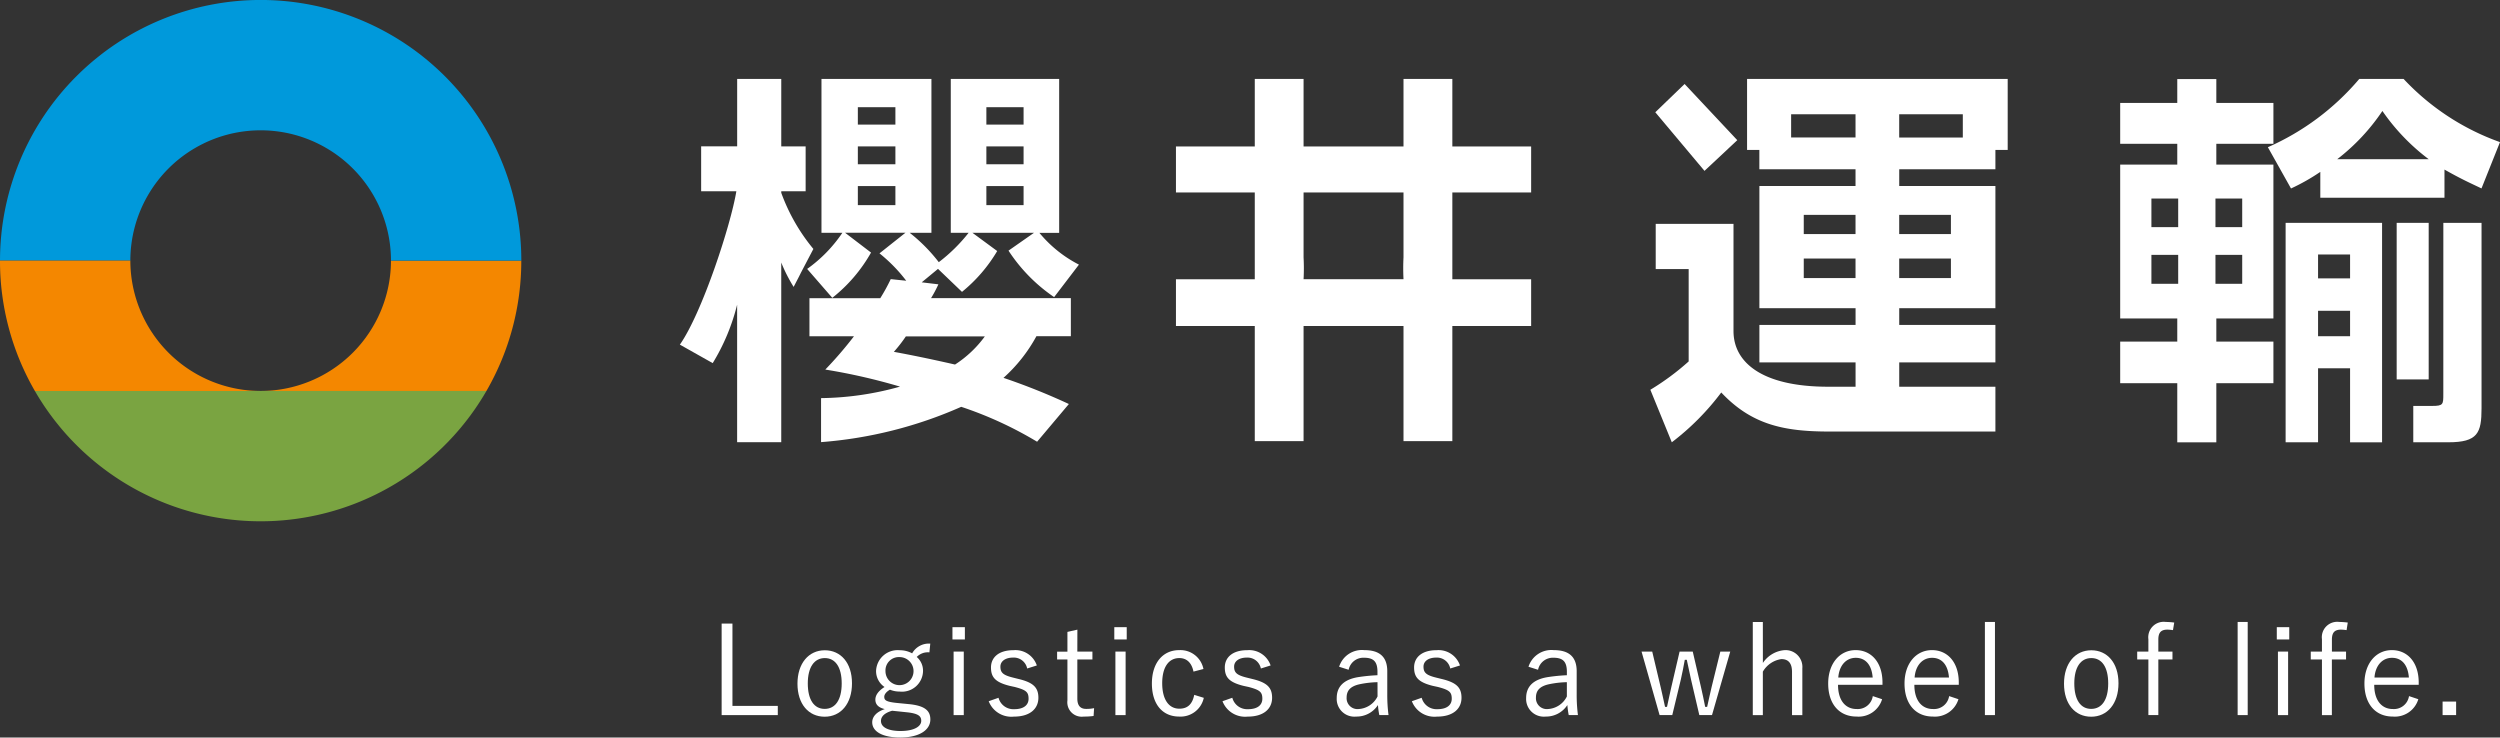 <svg xmlns="http://www.w3.org/2000/svg" width="198.829" height="58.659" viewBox="0 0 198.829 58.659">
  <rect x="0" y="0" width="198.829" height="58.659" fill="#333333" stroke="none"/>
  <g id="グループ_30" data-name="グループ 30" transform="translate(-265.5 -227.492)">
    <g id="グループ_27" data-name="グループ 27" transform="translate(265.5 227.492)">
      <path id="パス_14" data-name="パス 14" d="M283.165,234.792A10.377,10.377,0,0,1,272.8,245.159h17.956a20.646,20.646,0,0,0,2.774-10.367Z" transform="translate(-252.071 -214.064)" fill="#f48700"/>
      <g id="グループ_26" data-name="グループ 26">
        <path id="パス_15" data-name="パス 15" d="M266.477,238.443a20.737,20.737,0,0,0,35.913,0H266.477Z" transform="translate(-263.703 -207.349)" fill="#7aa441"/>
        <path id="パス_16" data-name="パス 16" d="M275.867,248.22a10.364,10.364,0,1,1,20.728,0h10.367a20.73,20.73,0,0,0-41.461,0h10.367Z" transform="translate(-265.5 -227.492)" fill="#0099db"/>
        <path id="パス_17" data-name="パス 17" d="M275.867,234.792H265.5a20.646,20.646,0,0,0,2.774,10.367H286.23A10.377,10.377,0,0,1,275.867,234.792Z" transform="translate(-265.5 -214.064)" fill="#f48700"/>
      </g>
    </g>
    <g id="グループ_28" data-name="グループ 28" transform="translate(319.571 233.776)">
      <path id="パス_18" data-name="パス 18" d="M307.753,247.051l1.973-2.584a9.97,9.97,0,0,1-3.143-2.524h1.57V229.7h-8.62v12.238h1.417a13.054,13.054,0,0,1-2.371,2.334,13.186,13.186,0,0,0-2.311-2.334h1.726V229.7h-8.745v12.238h1.661a11.179,11.179,0,0,1-2.8,2.871l2,2.3a12.23,12.23,0,0,0,3.081-3.6l-2.064-1.576h4.8l-2.064,1.638a12.439,12.439,0,0,1,2.127,2.178l-1.232-.128a14.907,14.907,0,0,1-.832,1.516h-5.633v3.027h3.541a30.968,30.968,0,0,1-2.28,2.649,47.3,47.3,0,0,1,5.943,1.357,24.069,24.069,0,0,1-6.281.914v3.5a33.86,33.86,0,0,0,11.148-2.808,30.072,30.072,0,0,1,6.034,2.777l2.527-3a51.663,51.663,0,0,0-5.2-2.081,12.339,12.339,0,0,0,2.618-3.311h2.74v-3.027H297.963a10.161,10.161,0,0,0,.585-1.1l-1.326-.159,1.295-1.07,1.908,1.829a12.131,12.131,0,0,0,2.8-3.248l-1.971-1.451h4.9l-2.03,1.42A13.167,13.167,0,0,0,307.753,247.051Zm-12.624-7.317h-2.987V238.22h2.987Zm0-3.248h-2.987v-1.42h2.987Zm0-3.155h-2.987v-1.386h2.987Zm7.113,16.843a8.893,8.893,0,0,1-2.371,2.24c-2.218-.505-3.663-.789-4.864-1.011a11.623,11.623,0,0,0,.954-1.229Zm3.081-10.44h-2.959V238.22h2.959Zm0-3.248h-2.959v-1.42h2.959Zm0-3.155h-2.959v-1.386h2.959Z" transform="translate(-277.987 -229.705)" fill="#fff"/>
      <path id="パス_19" data-name="パス 19" d="M320.421,229.7h-3.884v5.369h-7.948V229.7h-3.881v5.369h-6.269v3.66h6.269v6.9h-6.269v3.72h6.269v9.154h3.881v-9.154h7.948v9.154h3.884v-9.154h6.267v-3.72h-6.267v-6.9h6.267v-3.66h-6.267Zm-3.884,14.186a16.857,16.857,0,0,0,0,1.741h-7.948a16.1,16.1,0,0,0,0-1.741v-5.156h7.948Z" transform="translate(-258.985 -229.705)" fill="#fff"/>
      <path id="パス_20" data-name="パス 20" d="M318.386,234.313l-4.19-4.468-2.331,2.248,3.913,4.662Z" transform="translate(-234.288 -229.449)" fill="#fff"/>
      <path id="パス_21" data-name="パス 21" d="M339.818,229.7h-3.527a20.135,20.135,0,0,1-7.269,5.429l1.84,3.282a16.186,16.186,0,0,0,2.331-1.32v2.056h9.875v-2.24c1.411.8,2.115,1.1,2.944,1.5l1.471-3.683A19.41,19.41,0,0,1,339.818,229.7Zm-5.276,6.38a16.327,16.327,0,0,0,3.589-3.833,16.57,16.57,0,0,0,3.68,3.833Z" transform="translate(-202.726 -229.705)" fill="#fff"/>
      <rect id="長方形_68" data-name="長方形 68" width="2.546" height="12.452" transform="translate(136.54 11.44)" fill="#fff"/>
      <path id="パス_22" data-name="パス 22" d="M335.486,247.343c0,.829,0,.951-.889.951h-1.5v2.891h2.791c2.331,0,2.638-.735,2.638-2.7V233.734h-3.038Z" transform="translate(-195.236 -222.294)" fill="#fff"/>
      <path id="パス_23" data-name="パス 23" d="M329.52,251.185H332.1V245.3h2.547v5.889h2.544V233.734H329.52ZM332.1,236.25h2.547v1.9H332.1Zm0,4.478h2.547v2.022H332.1Z" transform="translate(-201.812 -222.294)" fill="#fff"/>
      <path id="パス_24" data-name="パス 24" d="M332.533,234.858h4.54v-3.251h-4.54v-1.9h-3.106v1.9h-4.54v3.251h4.54v1.655h-4.54v12.238h4.54v1.84h-4.54V253.9h4.54V258.6h3.106V253.9h4.54v-3.311h-4.54v-1.84h4.54V236.514h-4.54ZM329.5,245.992H327.37v-2.3H329.5Zm0-4.509H327.37v-2.272H329.5Zm5.091,4.509h-2.127v-2.3h2.127Zm0-6.781v2.272h-2.127v-2.272Z" transform="translate(-210.336 -229.705)" fill="#fff"/>
      <path id="パス_25" data-name="パス 25" d="M319.42,235.344h.977v1.539h7.649v1.329H320.4v9.722h7.649v1.329H320.4v2.981h7.649v1.934h-2.181c-5.332,0-7.527-1.982-7.527-4.421v-8.532h-6.187v3.595h2.621v7.346a20.032,20.032,0,0,1-3.047,2.254l1.706,4.177a20.177,20.177,0,0,0,3.933-3.961c2.408,2.558,4.966,3.106,8.592,3.106h13.212v-3.563h-7.649v-1.934h7.649v-2.981h-7.649v-1.329h7.649v-9.722h-7.649v-1.329h7.649v-1.539h.977V229.7H319.42Zm8.626,10.193h-4.117v-1.556h4.117Zm0-3.5h-4.117v-1.525h4.117Zm3.473-9.526h5.06v1.846h-5.06Zm0,8h4.114v1.525h-4.114Zm0,3.47h4.114v1.556h-4.114Zm-8.595-9.827V232.51h5.122v1.846h-5.122Z" transform="translate(-234.544 -229.705)" fill="#fff"/>
      <path id="パス_26" data-name="パス 26" d="M292.607,238.757v-.122h1.939v-3.572h-1.939V229.7H289.1v5.358h-2.865v3.572h2.8c-.432,2.649-2.706,9.643-4.492,12.2l2.612,1.471a16.48,16.48,0,0,0,1.942-4.648V258.59h3.509V244.3a12.272,12.272,0,0,0,.985,1.939l.432-.832.153-.307.985-1.88A14.987,14.987,0,0,1,292.607,238.757Z" transform="translate(-284.543 -229.705)" fill="#fff"/>
    </g>
    <g id="グループ_29" data-name="グループ 29" transform="translate(322.893 276.957)">
      <path id="パス_27" data-name="パス 27" d="M286.573,251.506h3.606v.733h-4.466v-7.28h.86Z" transform="translate(-285.713 -244.83)" fill="#fff"/>
      <path id="パス_28" data-name="パス 28" d="M292.173,248.332c0,1.63-.889,2.658-2.172,2.658s-2.164-1.008-2.164-2.626.889-2.658,2.175-2.658C291.275,245.706,292.173,246.7,292.173,248.332Zm-3.515.011c0,1.3.5,2.025,1.343,2.025s1.354-.713,1.354-2.025c0-1.295-.505-2.016-1.343-2.016S288.658,247.049,288.658,248.344Z" transform="translate(-281.806 -243.454)" fill="#fff"/>
      <path id="パス_29" data-name="パス 29" d="M294.483,246.214a1.226,1.226,0,0,0-1.008.366,1.443,1.443,0,0,1,.5,1.1,1.674,1.674,0,0,1-1.868,1.65,1.954,1.954,0,0,1-.761-.148c-.3.168-.454.386-.454.562,0,.267.128.395.937.486l1.019.1c1.332.128,1.709.562,1.709,1.224,0,.8-.821,1.431-2.4,1.431-1.423,0-2.223-.483-2.223-1.212,0-.457.366-.841,1-1.048-.514-.119-.75-.375-.75-.752,0-.355.236-.69.73-1.005a1.52,1.52,0,0,1-.673-1.286,1.715,1.715,0,0,1,1.868-1.638,2.033,2.033,0,0,1,1,.247,1.522,1.522,0,0,1,1.442-.772Zm-2.964,4.642c-.591.168-.889.454-.889.812,0,.531.633.8,1.553.8,1.085,0,1.65-.366,1.65-.809,0-.355-.2-.582-1.147-.681Zm-.531-3.16a1.116,1.116,0,1,0,1.116-1.107A1.064,1.064,0,0,0,290.988,247.7Z" transform="translate(-277.958 -243.795)" fill="#fff"/>
      <path id="パス_30" data-name="パス 30" d="M293.166,246.036h-.988v-.977h.988Zm-.088,6.017h-.809V247h.809Z" transform="translate(-273.821 -244.644)" fill="#fff"/>
      <path id="パス_31" data-name="パス 31" d="M296.248,247.164a1.083,1.083,0,0,0-1.1-.869c-.65,0-1.028.3-1.028.721,0,.483.219.681,1.039.88l.4.1c1.156.278,1.582.664,1.582,1.494,0,.849-.633,1.5-1.945,1.5a1.93,1.93,0,0,1-2.007-1.224l.781-.275a1.223,1.223,0,0,0,1.246.909c.829,0,1.144-.386,1.144-.829,0-.534-.187-.7-1.107-.94l-.4-.088c-1.136-.287-1.482-.681-1.482-1.462s.593-1.374,1.789-1.374a1.8,1.8,0,0,1,1.857,1.215Z" transform="translate(-271.949 -243.462)" fill="#fff"/>
      <path id="パス_32" data-name="パス 32" d="M296.721,246.877h1.2v.622h-1.2v3.112c0,.562.247.821.7.821a2.86,2.86,0,0,0,.633-.06l-.04.622a5.13,5.13,0,0,1-.781.048,1.146,1.146,0,0,1-1.3-1.283V247.5h-.821v-.622h.821v-1.57l.792-.179Z" transform="translate(-268.432 -244.517)" fill="#fff"/>
      <path id="パス_33" data-name="パス 33" d="M297.7,246.036h-.988v-.977h.988Zm-.088,6.017H296.8V247h.812Z" transform="translate(-265.483 -244.644)" fill="#fff"/>
      <path id="パス_34" data-name="パス 34" d="M301.072,247.411c-.148-.73-.562-1.076-1.124-1.076-.84,0-1.363.71-1.363,2s.522,2.025,1.363,2.025c.662,0,1.036-.363,1.184-1.1l.761.236a1.888,1.888,0,0,1-1.956,1.491c-1.332,0-2.172-.985-2.172-2.626s.869-2.658,2.172-2.658a1.866,1.866,0,0,1,1.928,1.5Z" transform="translate(-263.546 -243.462)" fill="#fff"/>
      <path id="パス_35" data-name="パス 35" d="M302.794,247.164a1.086,1.086,0,0,0-1.1-.869c-.653,0-1.028.3-1.028.721,0,.483.219.681,1.036.88l.406.1c1.156.278,1.579.664,1.579,1.494,0,.849-.63,1.5-1.945,1.5a1.926,1.926,0,0,1-2-1.224l.781-.275a1.221,1.221,0,0,0,1.244.909c.829,0,1.144-.386,1.144-.829,0-.534-.187-.7-1.1-.94l-.406-.088c-1.136-.287-1.479-.681-1.479-1.462s.591-1.374,1.786-1.374a1.8,1.8,0,0,1,1.857,1.215Z" transform="translate(-259.908 -243.462)" fill="#fff"/>
      <path id="パス_36" data-name="パス 36" d="M303.13,247.025a1.9,1.9,0,0,1,2-1.323c1.218,0,1.829.534,1.829,1.681v1.846a12.236,12.236,0,0,0,.1,1.641h-.733a6.052,6.052,0,0,1-.108-.8,2.019,2.019,0,0,1-1.729.917,1.406,1.406,0,0,1-1.55-1.471c0-.857.494-1.451,1.658-1.658a14.081,14.081,0,0,1,1.582-.159v-.267c0-.809-.3-1.124-1.068-1.124a1.193,1.193,0,0,0-1.224.957Zm3.052,1.227a7.754,7.754,0,0,0-1.4.159c-.741.156-1.056.5-1.056,1.065a.865.865,0,0,0,.968.911,1.793,1.793,0,0,0,1.491-1Z" transform="translate(-254.02 -243.462)" fill="#fff"/>
      <path id="パス_37" data-name="パス 37" d="M308.1,247.164a1.086,1.086,0,0,0-1.1-.869c-.653,0-1.028.3-1.028.721,0,.483.219.681,1.036.88l.406.1c1.156.278,1.581.664,1.581,1.494,0,.849-.633,1.5-1.948,1.5a1.926,1.926,0,0,1-2-1.224l.781-.275a1.222,1.222,0,0,0,1.244.909c.829,0,1.147-.386,1.147-.829,0-.534-.187-.7-1.107-.94l-.406-.088c-1.136-.287-1.482-.681-1.482-1.462s.593-1.374,1.789-1.374a1.8,1.8,0,0,1,1.86,1.215Z" transform="translate(-250.152 -243.462)" fill="#fff"/>
      <path id="パス_38" data-name="パス 38" d="M308.434,247.025a1.91,1.91,0,0,1,2.007-1.323c1.212,0,1.826.534,1.826,1.681v1.846a12.742,12.742,0,0,0,.1,1.641h-.733a6.566,6.566,0,0,1-.108-.8,2.016,2.016,0,0,1-1.729.917,1.406,1.406,0,0,1-1.55-1.471c0-.857.494-1.451,1.661-1.658a14.029,14.029,0,0,1,1.579-.159v-.267c0-.809-.307-1.124-1.065-1.124a1.2,1.2,0,0,0-1.227.957Zm3.052,1.227a7.688,7.688,0,0,0-1.4.159c-.744.156-1.059.5-1.059,1.065a.865.865,0,0,0,.968.911,1.789,1.789,0,0,0,1.491-1Z" transform="translate(-244.264 -243.462)" fill="#fff"/>
      <path id="パス_39" data-name="パス 39" d="M317.082,250.792h-1.008l-.662-2.837c-.119-.522-.216-.988-.335-1.559h-.159c-.108.562-.187,1.036-.315,1.57l-.681,2.825h-1.008l-1.434-5.048h.849l.673,2.837c.139.562.227,1.045.346,1.559h.156c.119-.514.21-1.016.338-1.55l.662-2.845h1.048l.653,2.817c.125.562.236,1.056.335,1.579h.156c.128-.542.219-1.028.355-1.579l.693-2.817h.789Z" transform="translate(-238.317 -243.384)" fill="#fff"/>
      <path id="パス_40" data-name="パス 40" d="M315.4,248.173a2.292,2.292,0,0,1,1.738-1.019,1.338,1.338,0,0,1,1.4,1.454v3.714h-.821v-3.43c0-.718-.307-1.025-.849-1.025a2.038,2.038,0,0,0-1.471,1v3.458h-.8v-7.408h.8Z" transform="translate(-232.588 -244.913)" fill="#fff"/>
      <path id="パス_41" data-name="パス 41" d="M317.489,248.459c0,1.235.582,1.928,1.482,1.928a1.211,1.211,0,0,0,1.283-1.028l.741.247a1.951,1.951,0,0,1-2.036,1.38c-1.363,0-2.252-.985-2.252-2.626,0-1.61.928-2.658,2.183-2.658,1.235,0,2.135.96,2.135,2.578v.179Zm2.757-.574c-.08-1.016-.574-1.57-1.346-1.57s-1.32.613-1.391,1.57Z" transform="translate(-228.701 -243.462)" fill="#fff"/>
      <path id="パス_42" data-name="パス 42" d="M319.627,248.459c0,1.235.582,1.928,1.482,1.928a1.213,1.213,0,0,0,1.283-1.028l.741.247a1.956,1.956,0,0,1-2.036,1.38c-1.363,0-2.252-.985-2.252-2.626,0-1.61.928-2.658,2.183-2.658,1.235,0,2.132.96,2.132,2.578v.179Zm2.754-.574c-.08-1.016-.571-1.57-1.343-1.57s-1.323.613-1.391,1.57Z" transform="translate(-224.768 -243.462)" fill="#fff"/>
      <path id="パス_43" data-name="パス 43" d="M321.9,252.321h-.8v-7.408h.8Z" transform="translate(-220.631 -244.913)" fill="#fff"/>
      <path id="パス_44" data-name="パス 44" d="M327.646,248.332c0,1.63-.889,2.658-2.172,2.658s-2.161-1.008-2.161-2.626.886-2.658,2.172-2.658C326.749,245.706,327.646,246.7,327.646,248.332Zm-3.515.011c0,1.3.5,2.025,1.343,2.025s1.354-.713,1.354-2.025c0-1.295-.5-2.016-1.343-2.016S324.131,247.049,324.131,248.344Z" transform="translate(-216.552 -243.454)" fill="#fff"/>
      <path id="パス_45" data-name="パス 45" d="M328.208,245.563a3.677,3.677,0,0,0-.434-.04c-.514,0-.73.227-.73.792v.957h1.124v.622h-1.124v4.427h-.792v-4.427h-.889v-.622h.889v-.988a1.227,1.227,0,0,1,1.386-1.371,5.458,5.458,0,0,1,.67.048Z" transform="translate(-212.781 -244.913)" fill="#fff"/>
      <path id="パス_46" data-name="パス 46" d="M328.977,252.321h-.8v-7.408h.8Z" transform="translate(-207.607 -244.913)" fill="#fff"/>
      <path id="パス_47" data-name="パス 47" d="M330.264,246.036h-.991v-.977h.991Zm-.091,6.017h-.809V247h.809Z" transform="translate(-205.589 -244.644)" fill="#fff"/>
      <path id="パス_48" data-name="パス 48" d="M333.071,245.563a3.719,3.719,0,0,0-.437-.04c-.511,0-.73.227-.73.792v.957h1.124v.622H331.9v4.427h-.789v-4.427h-.889v-.622h.889v-.988a1.225,1.225,0,0,1,1.383-1.371,5.458,5.458,0,0,1,.67.048Z" transform="translate(-203.836 -244.913)" fill="#fff"/>
      <path id="パス_49" data-name="パス 49" d="M332.506,248.459c0,1.235.585,1.928,1.482,1.928a1.211,1.211,0,0,0,1.284-1.028l.741.247a1.95,1.95,0,0,1-2.033,1.38c-1.363,0-2.252-.985-2.252-2.626,0-1.61.926-2.658,2.181-2.658,1.235,0,2.135.96,2.135,2.578v.179Zm2.757-.574c-.079-1.016-.574-1.57-1.343-1.57s-1.326.613-1.394,1.57Z" transform="translate(-201.073 -243.462)" fill="#fff"/>
      <path id="パス_50" data-name="パス 50" d="M334.993,248.219h-1.076v-1.076h1.076Z" transform="translate(-197.047 -240.811)" fill="#fff"/>
    </g>
  </g>
</svg>
